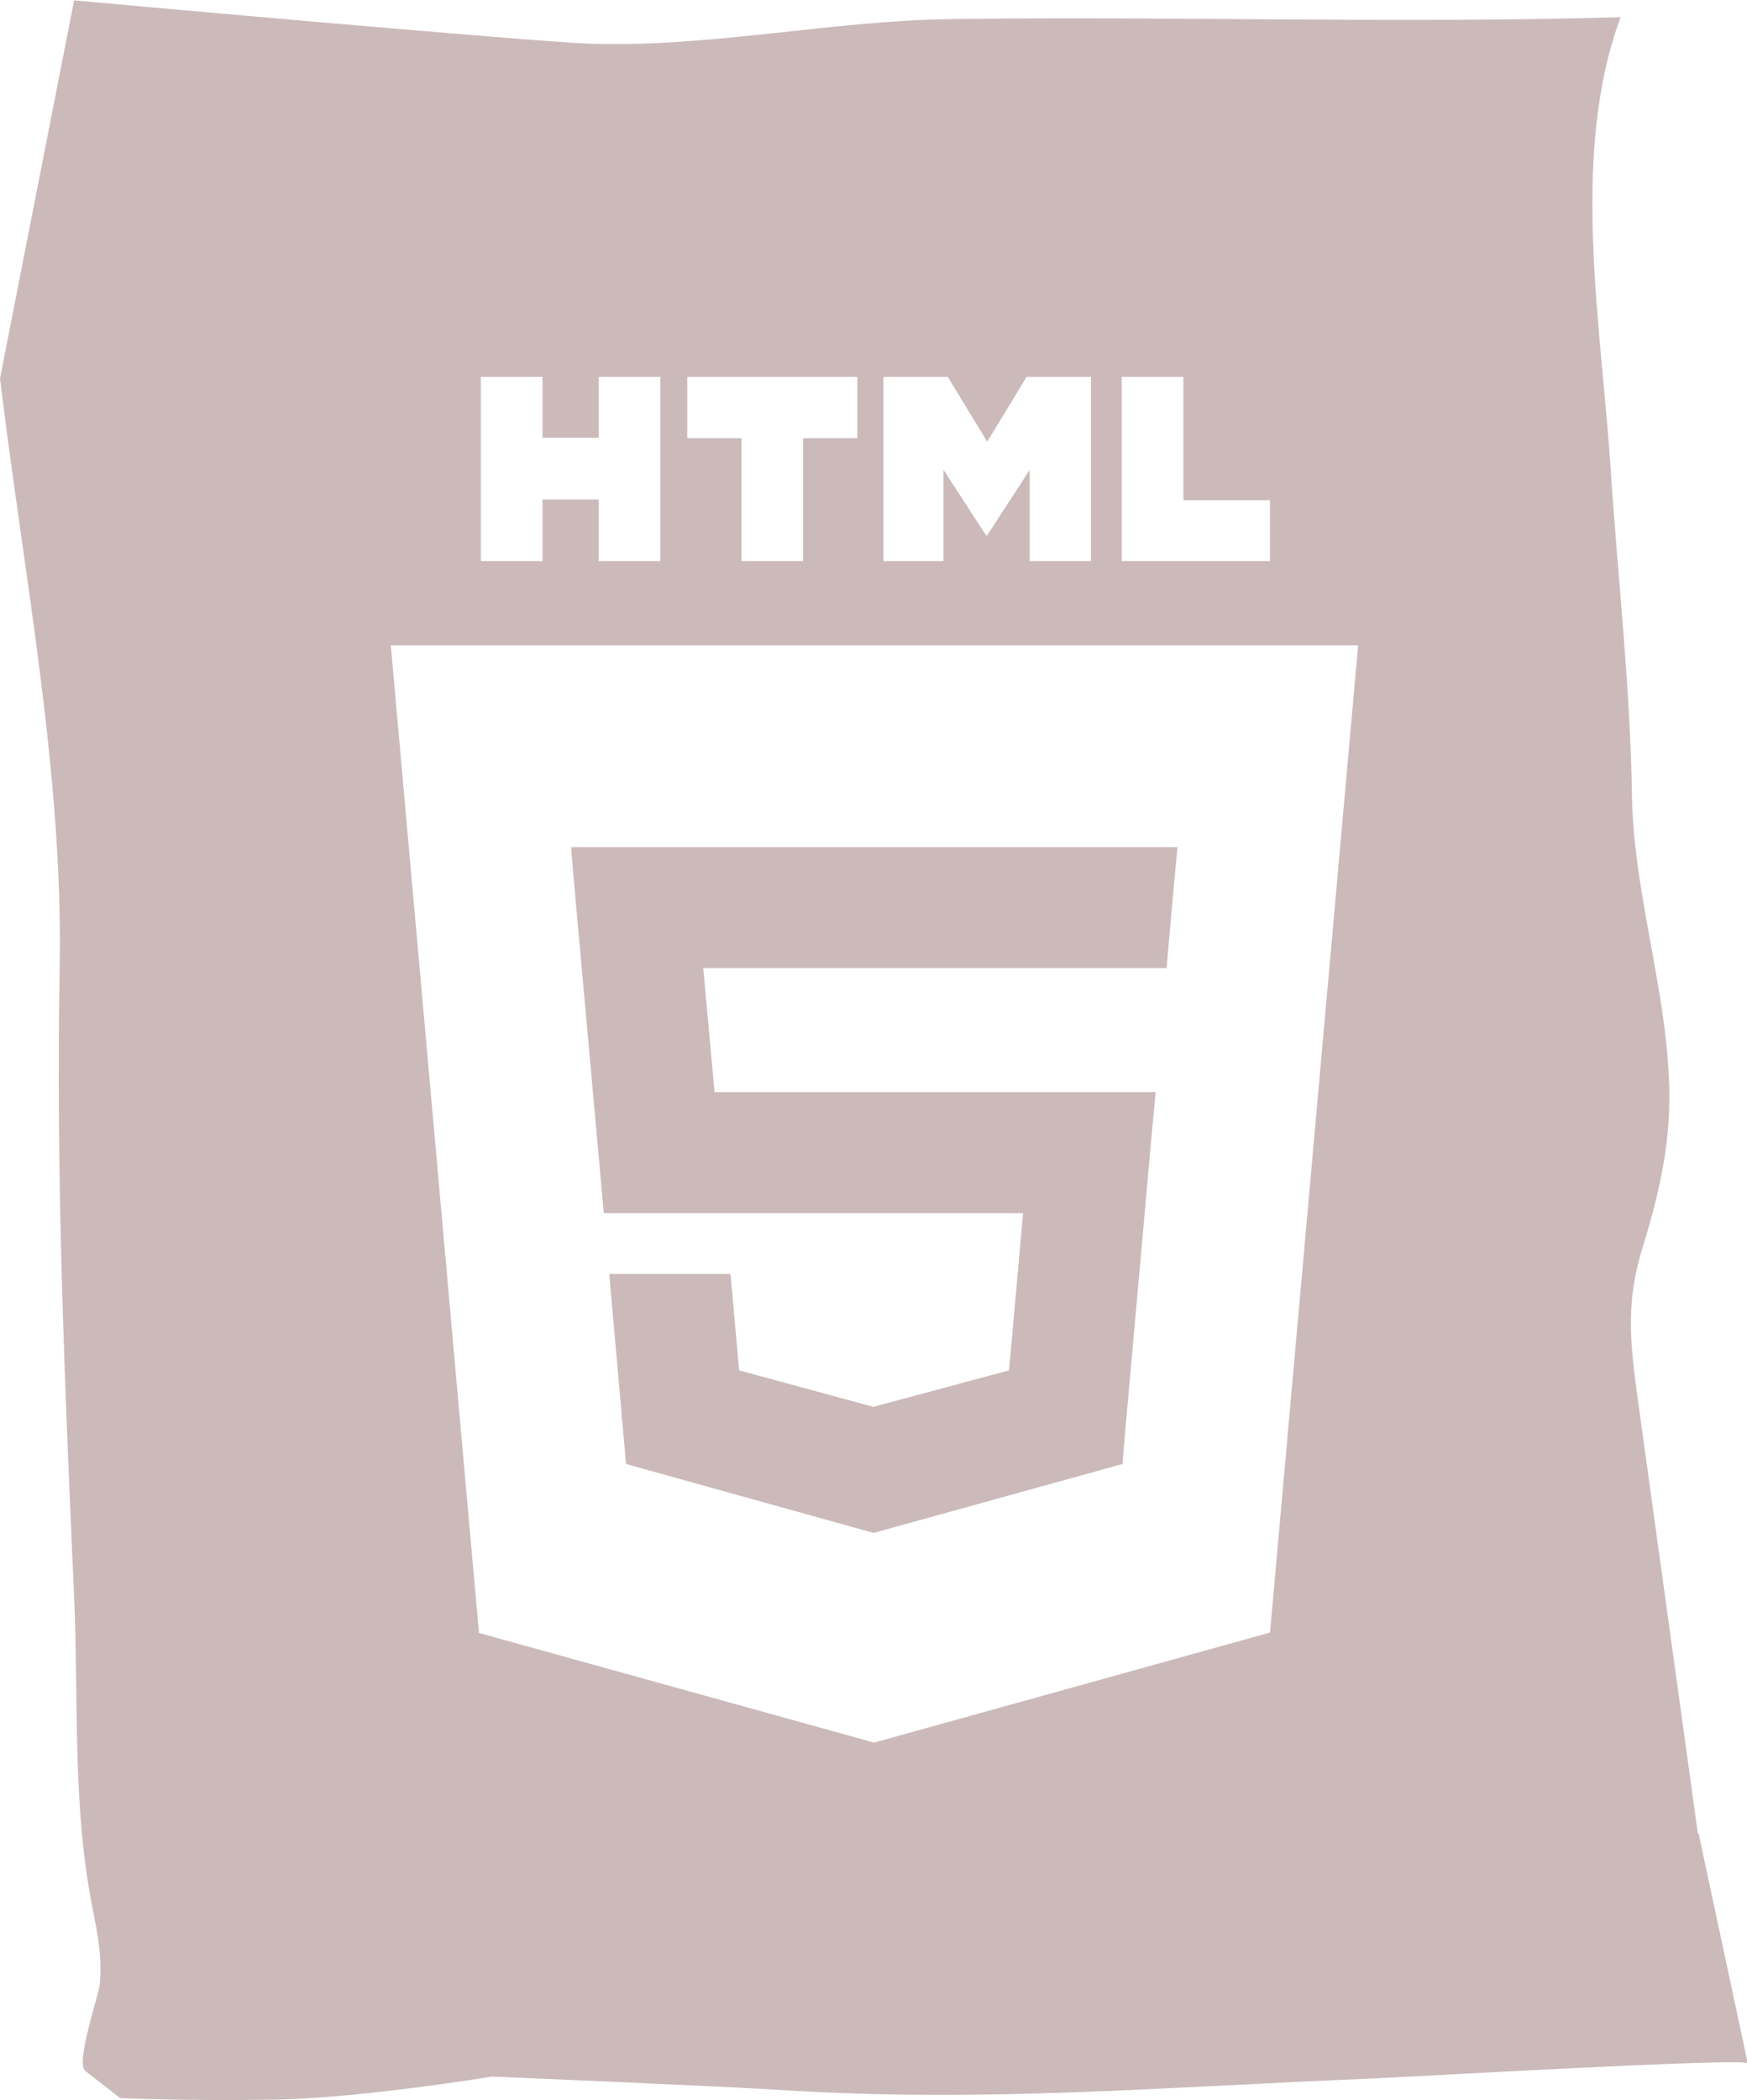 <?xml version="1.0" encoding="UTF-8"?>
<svg id="Ebene_2" data-name="Ebene 2" xmlns="http://www.w3.org/2000/svg" viewBox="0 0 44.79 53.82">
  <defs>
    <style>
      .cls-1 {
        fill: #ccbaba;
      }
    </style>
  </defs>
  <g id="Ebene_1-2" data-name="Ebene 1">
    <g>
      <polygon class="cls-1" points="15.48 31.09 22.41 31.09 22.42 31.09 26.23 31.09 25.87 35.12 22.41 36.05 22.41 36.05 22.41 36.06 18.95 35.12 18.73 32.65 17.05 32.65 15.62 32.65 16.05 37.52 22.41 39.29 22.42 39.28 22.42 39.28 28.78 37.52 28.82 37 29.55 28.82 29.63 27.99 28.79 27.99 22.42 27.99 22.41 27.99 18.32 27.99 18.03 24.81 22.41 24.81 22.42 24.81 29.9 24.81 29.91 24.81 29.97 24.11 30.11 22.54 30.19 21.71 22.42 21.71 22.41 21.71 14.64 21.71 14.71 22.54 15.48 31.09"/>
      <path class="cls-1" d="M43.53,46.99c-.5-3.59-.99-7.18-1.49-10.77-.23-1.67-.4-2.73.08-4.27.44-1.43.74-2.77.67-4.27-.1-2.47-.91-4.84-.95-7.3-.04-2.76-.36-5.54-.54-8.29-.24-3.72-1.06-8.12.25-11.65-5.72.17-11.45-.03-17.17.05-3.08.04-6.15.73-9.25.63-1.54-.05-13.23-1.11-13.23-1.11L0,9.7c.6,4.98,1.62,10.1,1.53,15.07-.1,5.38.13,10.77.37,16.15.11,2.48-.03,5.08.39,7.54.15.86.34,1.49.27,2.38-.03.33-.62,1.97-.38,2.23l.9.7s1.71.08,3.96.04c2.25-.04,5.57-.59,5.57-.59,0,0,5.78.24,7.35.34,5.3.34,9.94-.08,15.22-.29.72-.03,9.59-.54,9.63-.39l-1.26-5.89ZM28.76,9.66h1.58v3.16h2.22v1.56h-3.8v-4.72ZM22.66,9.66h1.64l1.01,1.66,1.01-1.66h1.65v4.72h-1.57v-2.34l-1.09,1.68h-.03l-1.09-1.68v2.34h-1.54v-4.72ZM17.62,9.66h4.36v1.57h-1.39v3.15h-1.58v-3.15h-1.39v-1.57ZM12.33,9.66h1.58v1.56h1.44v-1.56h1.58v4.72h-1.58v-1.58h-1.44v1.58h-1.58v-4.72ZM32.56,41.84l-10.15,2.82-10.13-2.81-2.26-25.31h24.8l-2.26,25.31Z"/>
    </g>
  </g>
</svg>